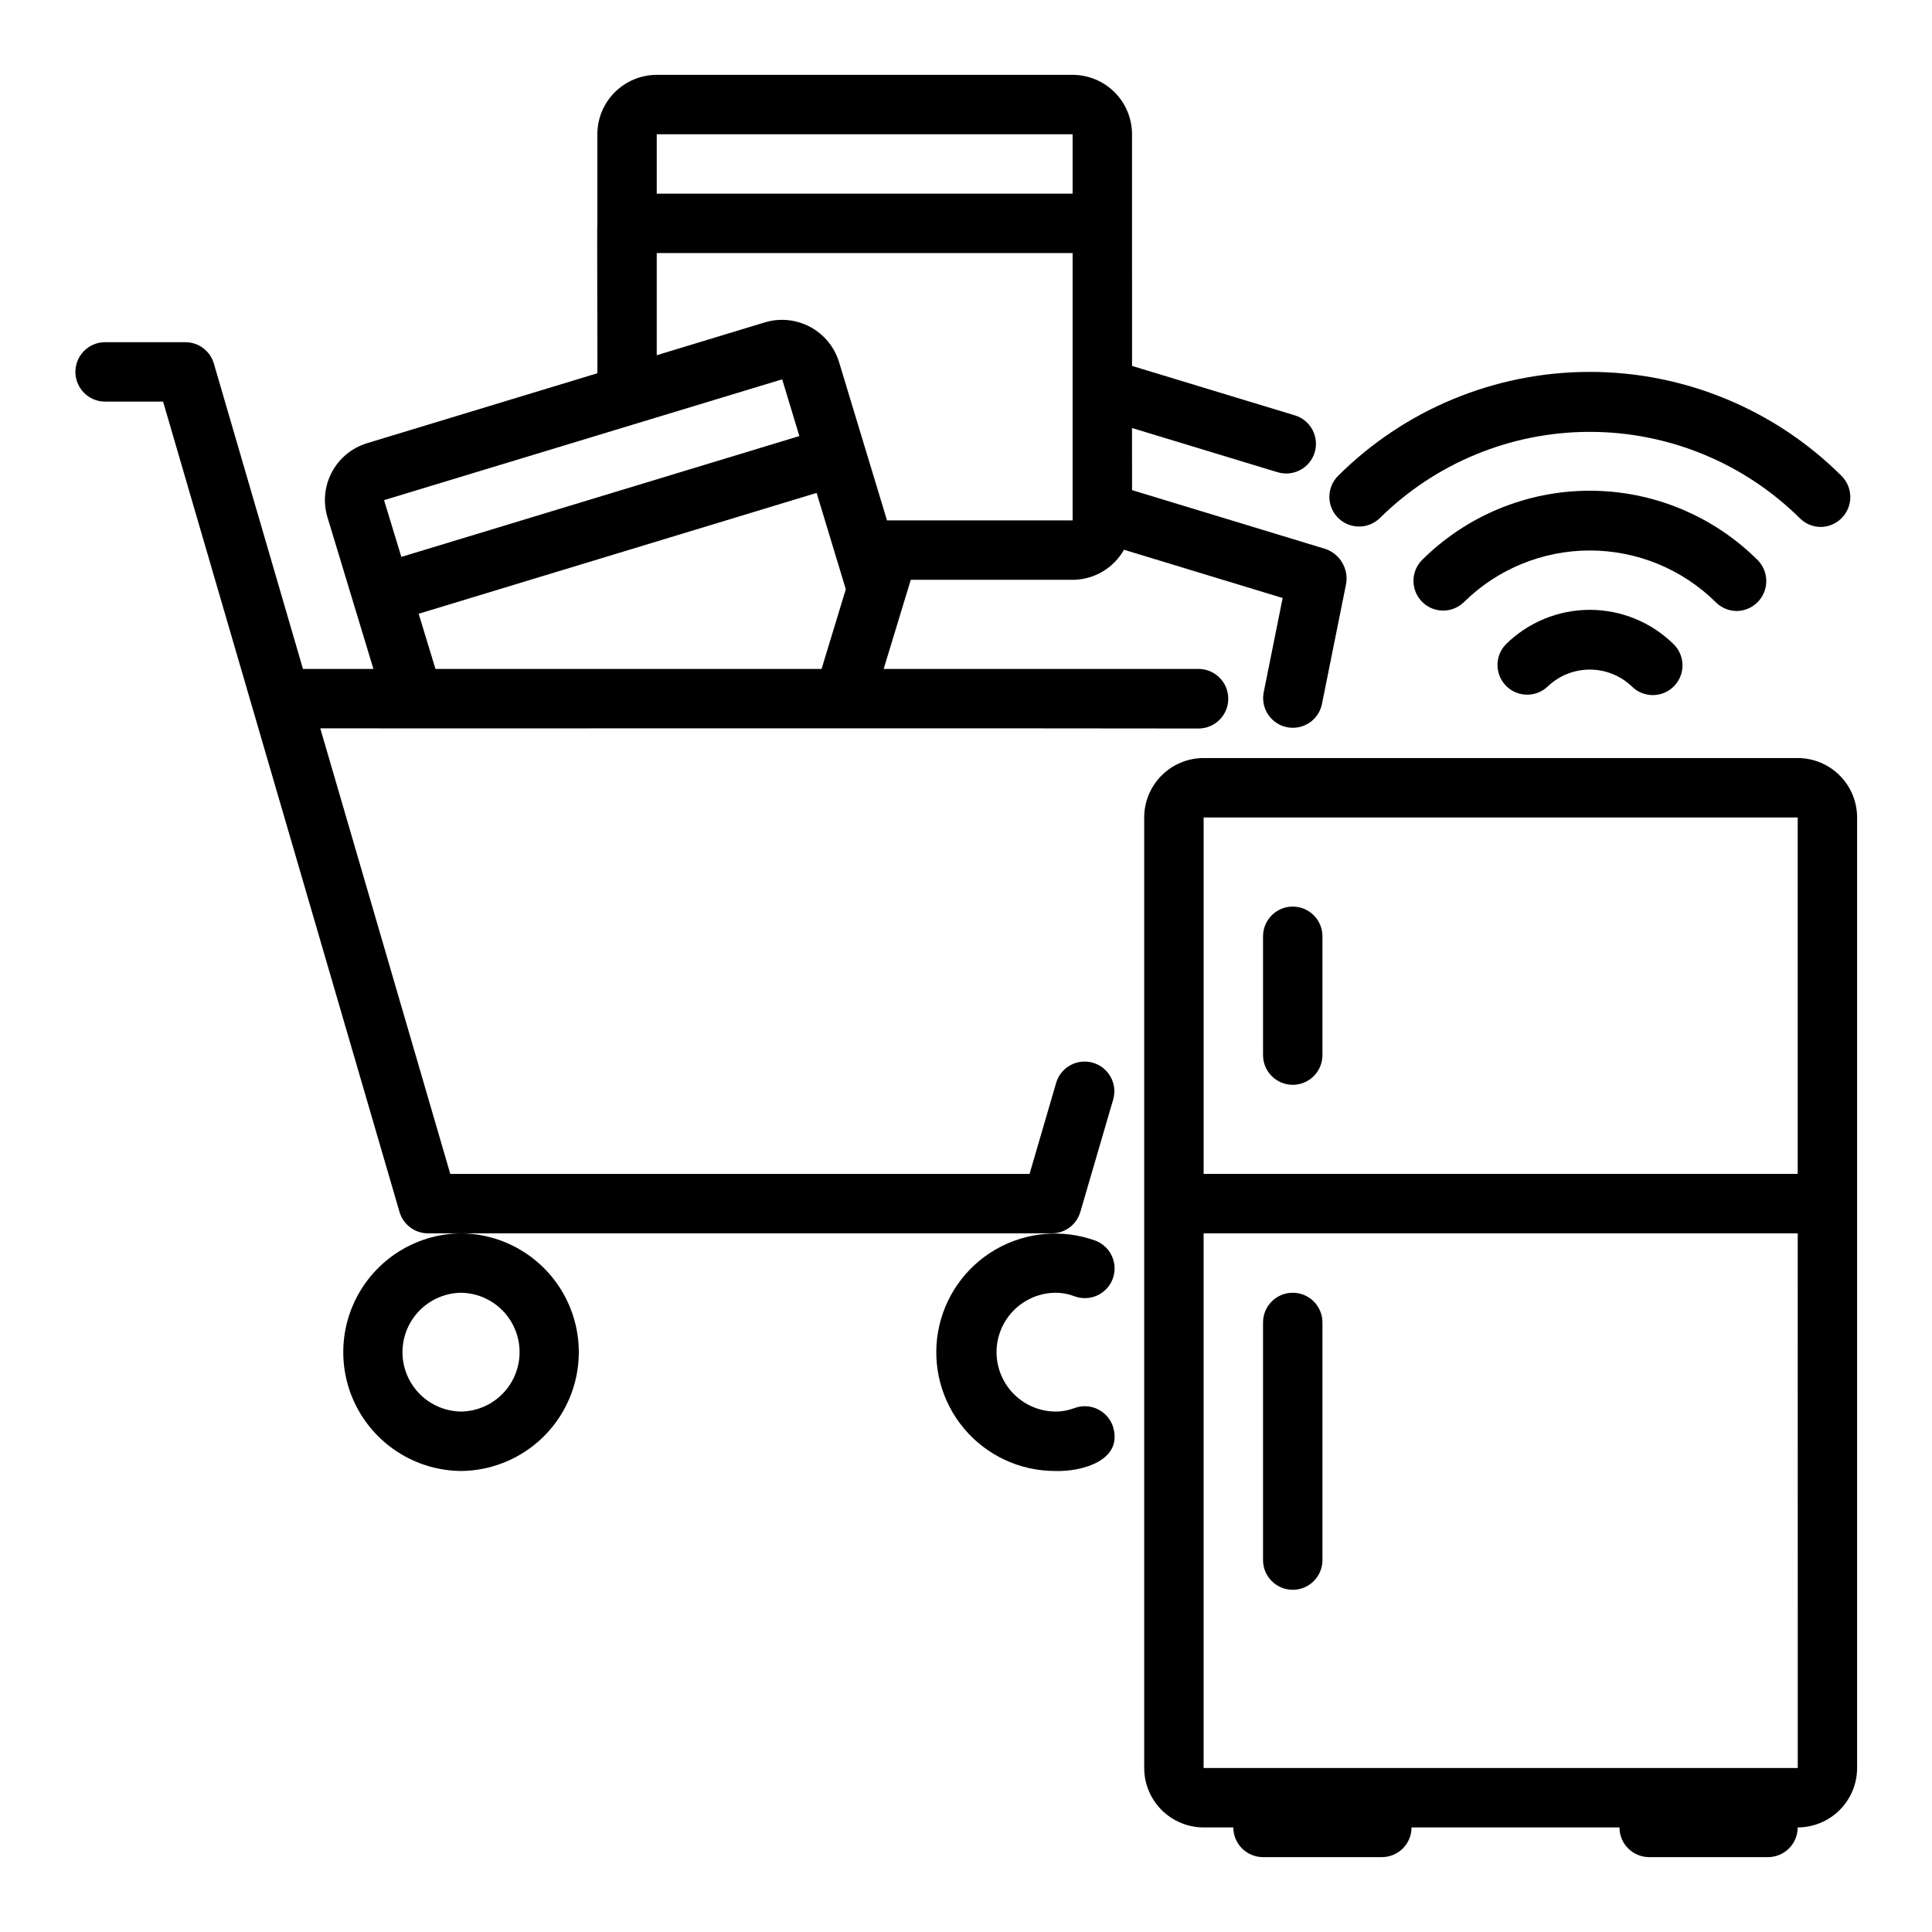 <?xml version="1.0" encoding="UTF-8"?>
<!-- Uploaded to: ICON Repo, www.svgrepo.com, Generator: ICON Repo Mixer Tools -->
<svg fill="#000000" width="800px" height="800px" version="1.1" viewBox="144 144 512 512" xmlns="http://www.w3.org/2000/svg">
 <g>
  <path d="m620.41 344.89h-157.44c-4.176 0.004-8.18 1.664-11.129 4.617-2.953 2.949-4.613 6.953-4.617 11.125v251.91c0.004 4.176 1.664 8.176 4.617 11.129 2.949 2.949 6.953 4.609 11.129 4.617h7.871c0 2.086 0.828 4.09 2.305 5.566 1.477 1.473 3.481 2.305 5.566 2.305h31.488c2.086 0 4.09-0.832 5.566-2.305 1.477-1.477 2.305-3.481 2.305-5.566h55.105c0 2.086 0.828 4.09 2.305 5.566 1.477 1.473 3.481 2.305 5.566 2.305h31.488c2.09 0 4.09-0.832 5.566-2.305 1.477-1.477 2.305-3.481 2.305-5.566 4.176-0.008 8.176-1.668 11.129-4.617 2.953-2.953 4.613-6.953 4.617-11.129v-251.91c-0.004-4.172-1.664-8.176-4.617-11.125-2.953-2.953-6.953-4.613-11.129-4.617zm0 15.742 0.004 94.465h-157.44v-94.465zm-157.44 251.91v-141.7h157.45l0.008 141.7z"/>
  <path d="m486.59 431.49c2.09 0 4.09-0.832 5.566-2.309 1.477-1.477 2.305-3.477 2.305-5.566v-31.488c0-4.348-3.523-7.871-7.871-7.871s-7.871 3.523-7.871 7.871v31.488c0 2.09 0.828 4.09 2.305 5.566 1.477 1.477 3.481 2.309 5.566 2.309z"/>
  <path d="m486.59 486.59c-4.348 0-7.871 3.523-7.871 7.871v62.977c0 4.348 3.523 7.875 7.871 7.875s7.871-3.527 7.871-7.875v-62.977c0-2.086-0.828-4.09-2.305-5.566-1.477-1.473-3.477-2.305-5.566-2.305z"/>
  <path d="m543.05 314.77c-2.969 3.094-2.922 7.992 0.109 11.023s7.934 3.078 11.023 0.109c3-2.859 6.988-4.453 11.133-4.453s8.129 1.594 11.129 4.453c3.074 3.074 8.059 3.074 11.133 0 3.074-3.074 3.074-8.059 0-11.133-5.926-5.863-13.926-9.156-22.262-9.156-8.34 0-16.34 3.293-22.266 9.156z"/>
  <path d="m604.28 305.92c3.16-0.051 5.988-1.973 7.195-4.891 1.211-2.918 0.57-6.277-1.629-8.547-11.812-11.805-27.832-18.434-44.531-18.434-16.703 0-32.719 6.629-44.535 18.434-2.973 3.09-2.922 7.992 0.109 11.023s7.934 3.082 11.023 0.109c8.891-8.797 20.895-13.73 33.402-13.73s24.508 4.934 33.402 13.73c1.473 1.477 3.477 2.309 5.562 2.305z"/>
  <path d="m626.55 283.65c3.156-0.051 5.984-1.973 7.195-4.891 1.207-2.922 0.566-6.277-1.629-8.547-17.727-17.711-41.754-27.656-66.809-27.656s-49.086 9.945-66.809 27.656c-2.973 3.09-2.926 7.992 0.105 11.023 3.035 3.031 7.934 3.078 11.023 0.105 14.82-14.664 34.828-22.891 55.68-22.891 20.848 0.004 40.855 8.227 55.676 22.895 1.473 1.477 3.477 2.305 5.566 2.305z"/>
  <path d="m266.18 470.85c-11.184 0.098-21.477 6.121-27.039 15.824s-5.562 21.625 0.004 31.328c5.562 9.699 15.852 15.723 27.035 15.824 11.18-0.102 21.473-6.125 27.035-15.828 5.562-9.699 5.562-21.625 0-31.324-5.562-9.703-15.855-15.727-27.035-15.824zm0 47.23c-5.57-0.082-10.684-3.098-13.449-7.938-2.762-4.836-2.762-10.773 0.004-15.613 2.762-4.836 7.875-7.856 13.445-7.938 5.57 0.082 10.684 3.102 13.445 7.938 2.762 4.84 2.762 10.777 0 15.613-2.762 4.84-7.875 7.859-13.445 7.938z"/>
  <path d="m423.61 486.59c1.719-0.016 3.422 0.285 5.027 0.891 1.949 0.762 4.121 0.715 6.039-0.125 1.914-0.844 3.414-2.414 4.172-4.363 0.754-1.953 0.703-4.125-0.145-6.039-0.848-1.91-2.422-3.406-4.375-4.156-8.742-3.176-18.441-2.324-26.492 2.332-8.051 4.656-13.629 12.633-15.238 21.793-1.609 9.16 0.918 18.562 6.902 25.684 5.984 7.117 14.809 11.227 24.109 11.219 7.227 0.246 18.434-2.879 15.215-12.137-1.574-4.051-6.133-6.062-10.188-4.496-1.605 0.605-3.309 0.906-5.027 0.887-5.57-0.078-10.684-3.098-13.445-7.938-2.762-4.836-2.762-10.773 0-15.613 2.762-4.836 7.875-7.856 13.445-7.938z"/>
  <path d="m430.3 465.18 8.738-29.91c1.129-4.144-1.27-8.426-5.391-9.629s-8.445 1.117-9.723 5.215l-7.082 24.246h-153.51l-34.453-118.08c63.297 0.039 169.72-0.074 232.91 0.039h0.004c4.285-0.098 7.715-3.606 7.711-7.894 0-4.289-3.426-7.793-7.715-7.891h-83.609l7.18-23.617h42.895v0.004c2.769-0.012 5.488-0.754 7.879-2.152 2.391-1.402 4.367-3.41 5.731-5.824l42.051 12.793-5.047 25.117v0.004c-0.762 4.219 1.996 8.273 6.199 9.117 4.207 0.844 8.312-1.832 9.238-6.019l6.453-32.117c0.602-3.938-1.676-7.746-5.426-9.078l-51.332-15.617-0.004-16.457 38.566 11.715 0.004-0.004c2 0.613 4.16 0.402 6.004-0.582 1.844-0.98 3.223-2.66 3.832-4.66 0.605-2 0.391-4.16-0.594-6.004-0.988-1.84-2.668-3.215-4.668-3.82l-43.141-13.102-0.004-61.391c-0.004-4.176-1.664-8.176-4.613-11.129-2.953-2.949-6.953-4.609-11.129-4.617h-110.21c-4.176 0.008-8.176 1.668-11.129 4.617-2.953 2.953-4.613 6.953-4.617 11.129v23.5c-0.125 0.242 0.09 39.57 0 39.836l-61.078 18.551c-3.973 1.223-7.301 3.969-9.258 7.633-1.961 3.668-2.391 7.961-1.195 11.945 3.035 9.977 9.191 30.363 12.191 40.234l-18.672-0.004-23.613-80.93c-0.98-3.356-4.059-5.66-7.555-5.66h-21.414c-4.289 0.082-7.723 3.582-7.723 7.871 0 4.289 3.434 7.789 7.723 7.871h15.512l62.656 214.75c0.98 3.359 4.059 5.672 7.559 5.672h165.31c3.5 0 6.578-2.309 7.555-5.668zm-2.047-285.6v15.742h-110.21v-15.742zm-110.21 31.488h110.21v70.848h-49.184l-12.711-41.953c-1.219-4-3.969-7.356-7.656-9.328-3.684-1.973-8.004-2.406-12.008-1.203l-28.652 8.703zm33.242 33.457 4.555 15.035-105.48 32.027-4.582-15.047zm-96.332 62.125 105.46-32.023 7.734 25.531-6.422 21.117h-102.32z"/>
 </g>
</svg>